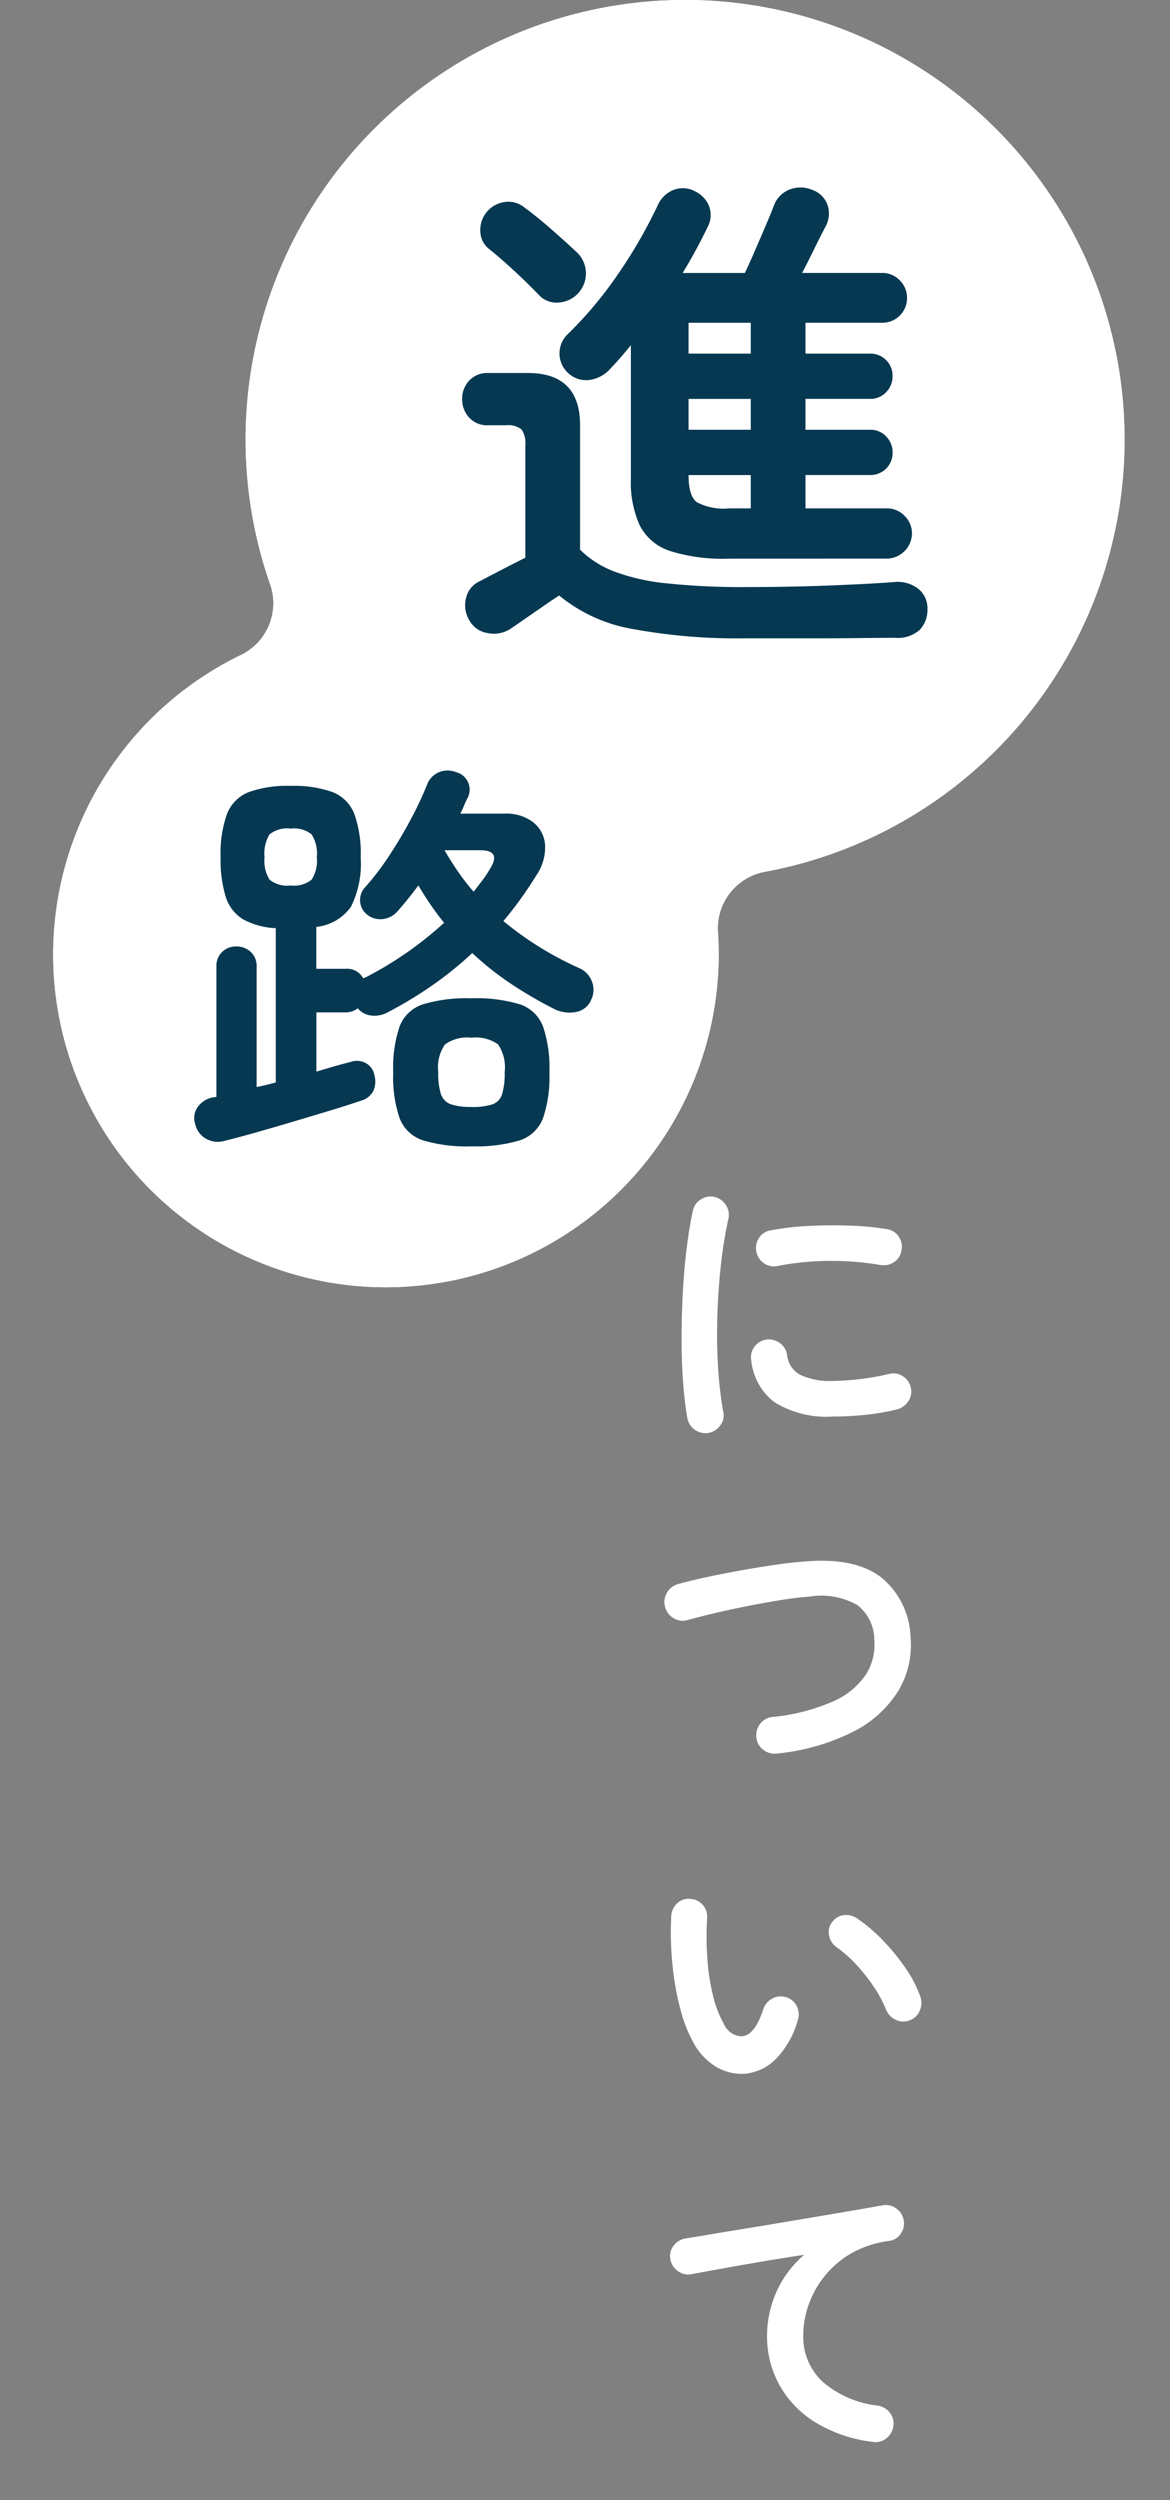 <svg xmlns="http://www.w3.org/2000/svg" width="110" height="235" viewBox="0 0 110 235"><rect x="0" y="0" width="110" height="235" fill="#808080" stroke="none"/><defs><clipPath id="a"><path data-name="長方形 217" fill="none" d="M0 0h100.73v235H0z"/></clipPath></defs><g data-name="グループ 393"><path data-name="長方形 156" fill="none" d="M0 0h110v235H0z"/><g data-name="グループ 262"><g data-name="グループ 261"><g data-name="グループ 260" clip-path="url(#a)" fill="#fff" transform="translate(5)"><path data-name="パス 126" d="M31.284 121.006a31.28 31.28 0 0 1-13.623-59.44 5.4 5.4 0 0 0 2.732-6.646 41.32 41.32 0 1 1 46.523 27.03 5.4 5.4 0 0 0-4.416 5.68c.047.7.071 1.4.071 2.092a31.319 31.319 0 0 1-31.284 31.284"/><path data-name="パス 127" d="M31.284 121.006a31.28 31.28 0 0 1-13.623-59.44 5.4 5.4 0 0 0 2.732-6.646 41.32 41.32 0 1 1 46.523 27.03 5.4 5.4 0 0 0-4.416 5.68c.047.7.071 1.4.071 2.092a31.319 31.319 0 0 1-31.284 31.284"/></g></g><path data-name="パス 128" d="M73.059 164.834a1.725 1.725 0 0 1-1.287-.343 1.612 1.612 0 0 1-.658-1.144 1.728 1.728 0 0 1 .343-1.287 1.613 1.613 0 0 1 1.144-.658 18.661 18.661 0 0 0 5.7-1.458 7.152 7.152 0 0 0 3.088-2.5 5.246 5.246 0 0 0 .815-3.217 4.2 4.2 0 0 0-1.573-3.331 6.8 6.8 0 0 0-4.489-.815q-1.23.086-2.745.329t-3.1.557q-1.587.315-3.045.658t-2.6.658a1.6 1.6 0 0 1-1.3-.157 1.721 1.721 0 0 1-.815-1.044 1.692 1.692 0 0 1 .157-1.344 1.714 1.714 0 0 1 1.044-.829q1.229-.343 2.773-.672t3.216-.629q1.673-.3 3.274-.529t2.916-.314q4.6-.343 7.005 1.573a7.57 7.57 0 0 1 2.688 5.633 8.319 8.319 0 0 1-1.13 4.933 10.511 10.511 0 0 1-4.174 3.831 20.249 20.249 0 0 1-7.247 2.099Zm8.978 64.705a13.339 13.339 0 0 1-5.576-1.959 9.512 9.512 0 0 1-3.274-3.559 9.392 9.392 0 0 1-1.072-4.346 10.236 10.236 0 0 1 .9-4.275 9.925 9.925 0 0 1 2.588-3.445q-1.716.257-3.66.586t-3.774.658q-1.831.33-3.2.586a1.584 1.584 0 0 1-1.258-.315 1.7 1.7 0 0 1-.686-1.111 1.589 1.589 0 0 1 .315-1.273 1.734 1.734 0 0 1 1.144-.672q.914-.143 2.345-.386t3.2-.529q1.772-.286 3.631-.6l3.645-.615q1.787-.3 3.274-.557t2.43-.429a1.6 1.6 0 0 1 1.229.286 1.7 1.7 0 0 1 .715 1.058 1.67 1.67 0 0 1-.243 1.287 1.525 1.525 0 0 1-1.072.715 9.633 9.633 0 0 0-3.613 1.182 8.951 8.951 0 0 0-2.53 2.173 9.072 9.072 0 0 0-1.487 2.7 8.578 8.578 0 0 0-.486 2.773 5.735 5.735 0 0 0 1.887 4.474 9.57 9.57 0 0 0 5.118 2.188 1.718 1.718 0 0 1 1.144.686 1.587 1.587 0 0 1 .315 1.258 1.738 1.738 0 0 1-.672 1.144 1.593 1.593 0 0 1-1.277.318Zm-12.095-34.6a4.724 4.724 0 0 1-2.516-.6 5.9 5.9 0 0 1-2.116-2.116 13.128 13.128 0 0 1-1.315-3.26 25.523 25.523 0 0 1-.772-4.275 30.617 30.617 0 0 1-.114-4.589 1.764 1.764 0 0 1 .557-1.187 1.517 1.517 0 0 1 1.215-.414 1.664 1.664 0 0 1 1.6 1.8 29.32 29.32 0 0 0 .029 3.9 19.807 19.807 0 0 0 .543 3.46 10.154 10.154 0 0 0 1 2.588 1.913 1.913 0 0 0 1.658 1.172q1.229-.029 2.059-2.573a1.713 1.713 0 0 1 .858-.987 1.625 1.625 0 0 1 1.315-.1 1.552 1.552 0 0 1 .972.843 1.639 1.639 0 0 1 .086 1.3 8.341 8.341 0 0 1-2.144 3.731 4.668 4.668 0 0 1-2.915 1.311Zm-3.317-60.241a1.743 1.743 0 0 1-2-1.372q-.257-1.458-.4-3.388t-.143-4.075q0-2.144.114-4.318t.357-4.16q.243-1.987.586-3.56a1.622 1.622 0 0 1 .743-1.072 1.67 1.67 0 0 1 1.287-.243 1.748 1.748 0 0 1 1.072.758 1.681 1.681 0 0 1 .243 1.3 39.286 39.286 0 0 0-.715 4.4q-.257 2.374-.329 4.818t.072 4.746a35.864 35.864 0 0 0 .486 4.189 1.528 1.528 0 0 1-.272 1.258 1.76 1.76 0 0 1-1.101.719Zm11.723-1.544a9.292 9.292 0 0 1-5.533-1.344 5.653 5.653 0 0 1-2.187-3.946 1.611 1.611 0 0 1 .3-1.258 1.669 1.669 0 0 1 1.13-.686 1.713 1.713 0 0 1 1.258.329 1.67 1.67 0 0 1 .686 1.129 2.4 2.4 0 0 0 1.172 1.83 6.622 6.622 0 0 0 3.26.6 24.985 24.985 0 0 0 5.175-.658 1.552 1.552 0 0 1 1.287.229 1.679 1.679 0 0 1 .743 1.087 1.6 1.6 0 0 1-.257 1.273 1.806 1.806 0 0 1-1.087.757 21.6 21.6 0 0 1-3.074.515q-1.529.148-2.873.143Zm-5.232-14.153a1.624 1.624 0 0 1-1.273-.243 1.647 1.647 0 0 1-.729-1.1 1.664 1.664 0 0 1 .243-1.287 1.543 1.543 0 0 1 1.1-.715 25.362 25.362 0 0 1 3.574-.414q1.973-.1 3.917-.029a25.935 25.935 0 0 1 3.431.328 1.606 1.606 0 0 1 1.115.7 1.651 1.651 0 0 1 .257 1.3 1.555 1.555 0 0 1-.7 1.1 1.719 1.719 0 0 1-1.272.271 27.3 27.3 0 0 0-4.8-.386 26.479 26.479 0 0 0-4.863.474Zm12.409 70.91a1.617 1.617 0 0 1-1.33-.057 1.765 1.765 0 0 1-.9-.972 11.871 11.871 0 0 0-1.158-2.144 16.8 16.8 0 0 0-1.63-2.059 11.485 11.485 0 0 0-1.844-1.63 1.714 1.714 0 0 1-.715-1.115 1.494 1.494 0 0 1 .315-1.287 1.575 1.575 0 0 1 1.129-.629 1.866 1.866 0 0 1 1.273.372 15.658 15.658 0 0 1 2.36 2.029 20.134 20.134 0 0 1 2.1 2.573 11.4 11.4 0 0 1 1.4 2.688 1.793 1.793 0 0 1-.057 1.329 1.548 1.548 0 0 1-.943.901Z" fill="#fff"/><path data-name="パス 129" d="M21.088 107.248a2.258 2.258 0 0 1-1.735-.214 2.116 2.116 0 0 1-.994-1.345 1.8 1.8 0 0 1 .234-1.637 2.277 2.277 0 0 1 1.442-.9l.312-.039v-12.24a1.82 1.82 0 0 1 .546-1.4 1.878 1.878 0 0 1 1.326-.507 1.947 1.947 0 0 1 1.344.507 1.789 1.789 0 0 1 .565 1.4v11.306c.286-.051.585-.117.9-.194s.61-.156.9-.234v-14.5a7.059 7.059 0 0 1-3.08-.838 3.78 3.78 0 0 1-1.618-2.086 11.7 11.7 0 0 1-.487-3.743 10.974 10.974 0 0 1 .6-4.074 3.606 3.606 0 0 1 2.045-2.051 10.755 10.755 0 0 1 3.938-.585 10.758 10.758 0 0 1 3.938.585 3.61 3.61 0 0 1 2.047 2.047 10.988 10.988 0 0 1 .6 4.074 9.066 9.066 0 0 1-.916 4.659 4.573 4.573 0 0 1-3.256 1.891v3.938h2.768a1.689 1.689 0 0 1 1.637.9.678.678 0 0 1 .2-.078 33.824 33.824 0 0 0 7.408-5.147q-.663-.819-1.268-1.7t-1.15-1.813q-.975 1.326-1.949 2.417a2.154 2.154 0 0 1-1.345.741 1.99 1.99 0 0 1-1.5-.39 1.756 1.756 0 0 1-.234-2.573 24.468 24.468 0 0 0 2.242-2.924q1.111-1.676 2.066-3.47a32.259 32.259 0 0 0 1.54-3.275 2.009 2.009 0 0 1 1.13-1.17 2.128 2.128 0 0 1 1.6 0 1.692 1.692 0 0 1 1.014 2.534c-.1.208-.2.429-.293.663a5.821 5.821 0 0 1-.331.7h4.171a4.144 4.144 0 0 1 2.671.8 3 3 0 0 1 1.13 2.106 4.672 4.672 0 0 1-.8 2.866q-.7 1.131-1.482 2.222t-1.637 2.106a30.306 30.306 0 0 0 3.392 2.437 31.529 31.529 0 0 0 3.7 1.969 2.181 2.181 0 0 1 1.228 1.267 2.086 2.086 0 0 1-.058 1.7 1.885 1.885 0 0 1-1.423 1.17 3.234 3.234 0 0 1-1.968-.234 39.441 39.441 0 0 1-4.016-2.32 28.2 28.2 0 0 1-3.782-2.983 33.662 33.662 0 0 1-3.821 3.08 38.5 38.5 0 0 1-4.211 2.535 2.542 2.542 0 0 1-1.482.254 1.824 1.824 0 0 1-1.248-.682 1.809 1.809 0 0 1-1.13.389h-2.762v5.571q.9-.273 1.716-.507t1.443-.389a1.8 1.8 0 0 1 1.5.1 1.627 1.627 0 0 1 .8 1.15 2.169 2.169 0 0 1-.117 1.482 1.845 1.845 0 0 1-1.17.9q-1.131.391-2.807.9t-3.509 1.052q-1.833.546-3.548 1.033t-2.966.791Zm6.241-24.012a2.64 2.64 0 0 0 1.969-.546 3.28 3.28 0 0 0 .487-2.106 3.364 3.364 0 0 0-.487-2.148 2.643 2.643 0 0 0-1.969-.546 2.635 2.635 0 0 0-1.989.546 3.475 3.475 0 0 0-.468 2.144 3.388 3.388 0 0 0 .468 2.106 2.632 2.632 0 0 0 1.989.55Zm17 24.523a14.306 14.306 0 0 1-4.561-.565 3.511 3.511 0 0 1-2.2-2.086 12.023 12.023 0 0 1-.6-4.288 12.166 12.166 0 0 1 .6-4.328 3.511 3.511 0 0 1 2.2-2.086 14.306 14.306 0 0 1 4.561-.565 14.121 14.121 0 0 1 4.542.565 3.511 3.511 0 0 1 2.183 2.086 12.166 12.166 0 0 1 .6 4.328 12.023 12.023 0 0 1-.6 4.288 3.511 3.511 0 0 1-2.183 2.086 14.121 14.121 0 0 1-4.543.561Zm0-3.7a6.226 6.226 0 0 0 1.93-.234 1.465 1.465 0 0 0 .936-.936 6.6 6.6 0 0 0 .253-2.106 3.845 3.845 0 0 0-.623-2.612 3.616 3.616 0 0 0-2.5-.624 3.532 3.532 0 0 0-2.5.644 3.775 3.775 0 0 0-.623 2.554 6.585 6.585 0 0 0 .253 2.106 1.52 1.52 0 0 0 .936.955 5.76 5.76 0 0 0 1.937.245Zm.2-20.235q.429-.545.839-1.092a10.593 10.593 0 0 0 .721-1.092q1.052-1.716-.936-1.716h-3.359q.585 1.014 1.267 2.008a20.648 20.648 0 0 0 1.462 1.884Z" fill="#063852"/><path data-name="パス 130" d="M70.164 60.002a54.059 54.059 0 0 1-10.761-.889 14.774 14.774 0 0 1-6.83-3.134q-.656.42-1.568 1.052t-1.754 1.217q-.843.584-1.263.865a2.862 2.862 0 0 1-2.129.4 2.364 2.364 0 0 1-1.754-1.24 2.7 2.7 0 0 1-.281-2.082 2.255 2.255 0 0 1 1.31-1.567q.7-.374 1.965-1.029t2.292-1.17V41.896a2.378 2.378 0 0 0-.351-1.52 1.983 1.983 0 0 0-1.473-.4h-1.685a2.274 2.274 0 0 1-1.778-.726 2.52 2.52 0 0 1-.655-1.754 2.462 2.462 0 0 1 .655-1.707 2.276 2.276 0 0 1 1.778-.726h3.743q4.912 0 4.912 4.913v11.7a9.379 9.379 0 0 0 3.181 2.035 19.54 19.54 0 0 0 4.96 1.123 66.953 66.953 0 0 0 7.486.351q3.93 0 7.626-.14t6.269-.328a3.148 3.148 0 0 1 2.246.609 2.313 2.313 0 0 1 .889 1.918 2.7 2.7 0 0 1-.726 1.965 3.109 3.109 0 0 1-2.316.748q-1.5 0-3.415.024t-3.906.024h-6.667ZM50.701 27.766q-.982-1.028-2.315-2.269t-2.456-2.129a2.18 2.18 0 0 1-.772-1.661 2.593 2.593 0 0 1 .585-1.754 2.653 2.653 0 0 1 1.684-.959 2.389 2.389 0 0 1 1.918.538q1.263.936 2.643 2.152t2.315 2.102a2.741 2.741 0 0 1-1.778 4.655 2.257 2.257 0 0 1-1.824-.675Zm17.736 24.751a16.4 16.4 0 0 1-5.451-.726 4.885 4.885 0 0 1-2.831-2.386 9.835 9.835 0 0 1-.842-4.421V32.445q-.889 1.123-1.918 2.2a3.226 3.226 0 0 1-1.848 1.052 2.458 2.458 0 0 1-2.082-.585 2.5 2.5 0 0 1-.14-3.65 36.765 36.765 0 0 0 4.725-5.614 46.222 46.222 0 0 0 3.789-6.55 2.724 2.724 0 0 1 1.5-1.451 2.413 2.413 0 0 1 2.012.14 2.629 2.629 0 0 1 1.31 1.38 2.375 2.375 0 0 1-.14 1.989q-.516 1.076-1.1 2.152t-1.24 2.152h5.848q.467-.983.982-2.176t1.006-2.34q.491-1.146.772-1.895a2.538 2.538 0 0 1 1.5-1.451 2.767 2.767 0 0 1 2.059.047 2.309 2.309 0 0 1 1.473 1.474 2.551 2.551 0 0 1-.21 1.988q-.469.889-1.053 2.082t-1.146 2.269h7.525a2.222 2.222 0 0 1 1.661.7 2.286 2.286 0 0 1 .679 1.638 2.316 2.316 0 0 1-2.34 2.344h-7.206v2.9h6.083a2.077 2.077 0 0 1 2.105 2.105 2.116 2.116 0 0 1-.608 1.52 2 2 0 0 1-1.5.632h-6.08v2.9h6.083a2 2 0 0 1 1.5.632 2.116 2.116 0 0 1 .608 1.52 2.077 2.077 0 0 1-2.105 2.105h-6.086v3.135h7.673a2.246 2.246 0 0 1 1.638.7 2.3 2.3 0 0 1 .7 1.684 2.4 2.4 0 0 1-2.339 2.339Zm-3.7-19.276h5.848v-2.9h-5.848Zm0 7.158h5.848v-2.9h-5.848Zm3.789 7.392h2.059v-3.135h-5.848q0 1.965.771 2.55a5.378 5.378 0 0 0 3.018.585Z" fill="#063852"/></g></g></svg>